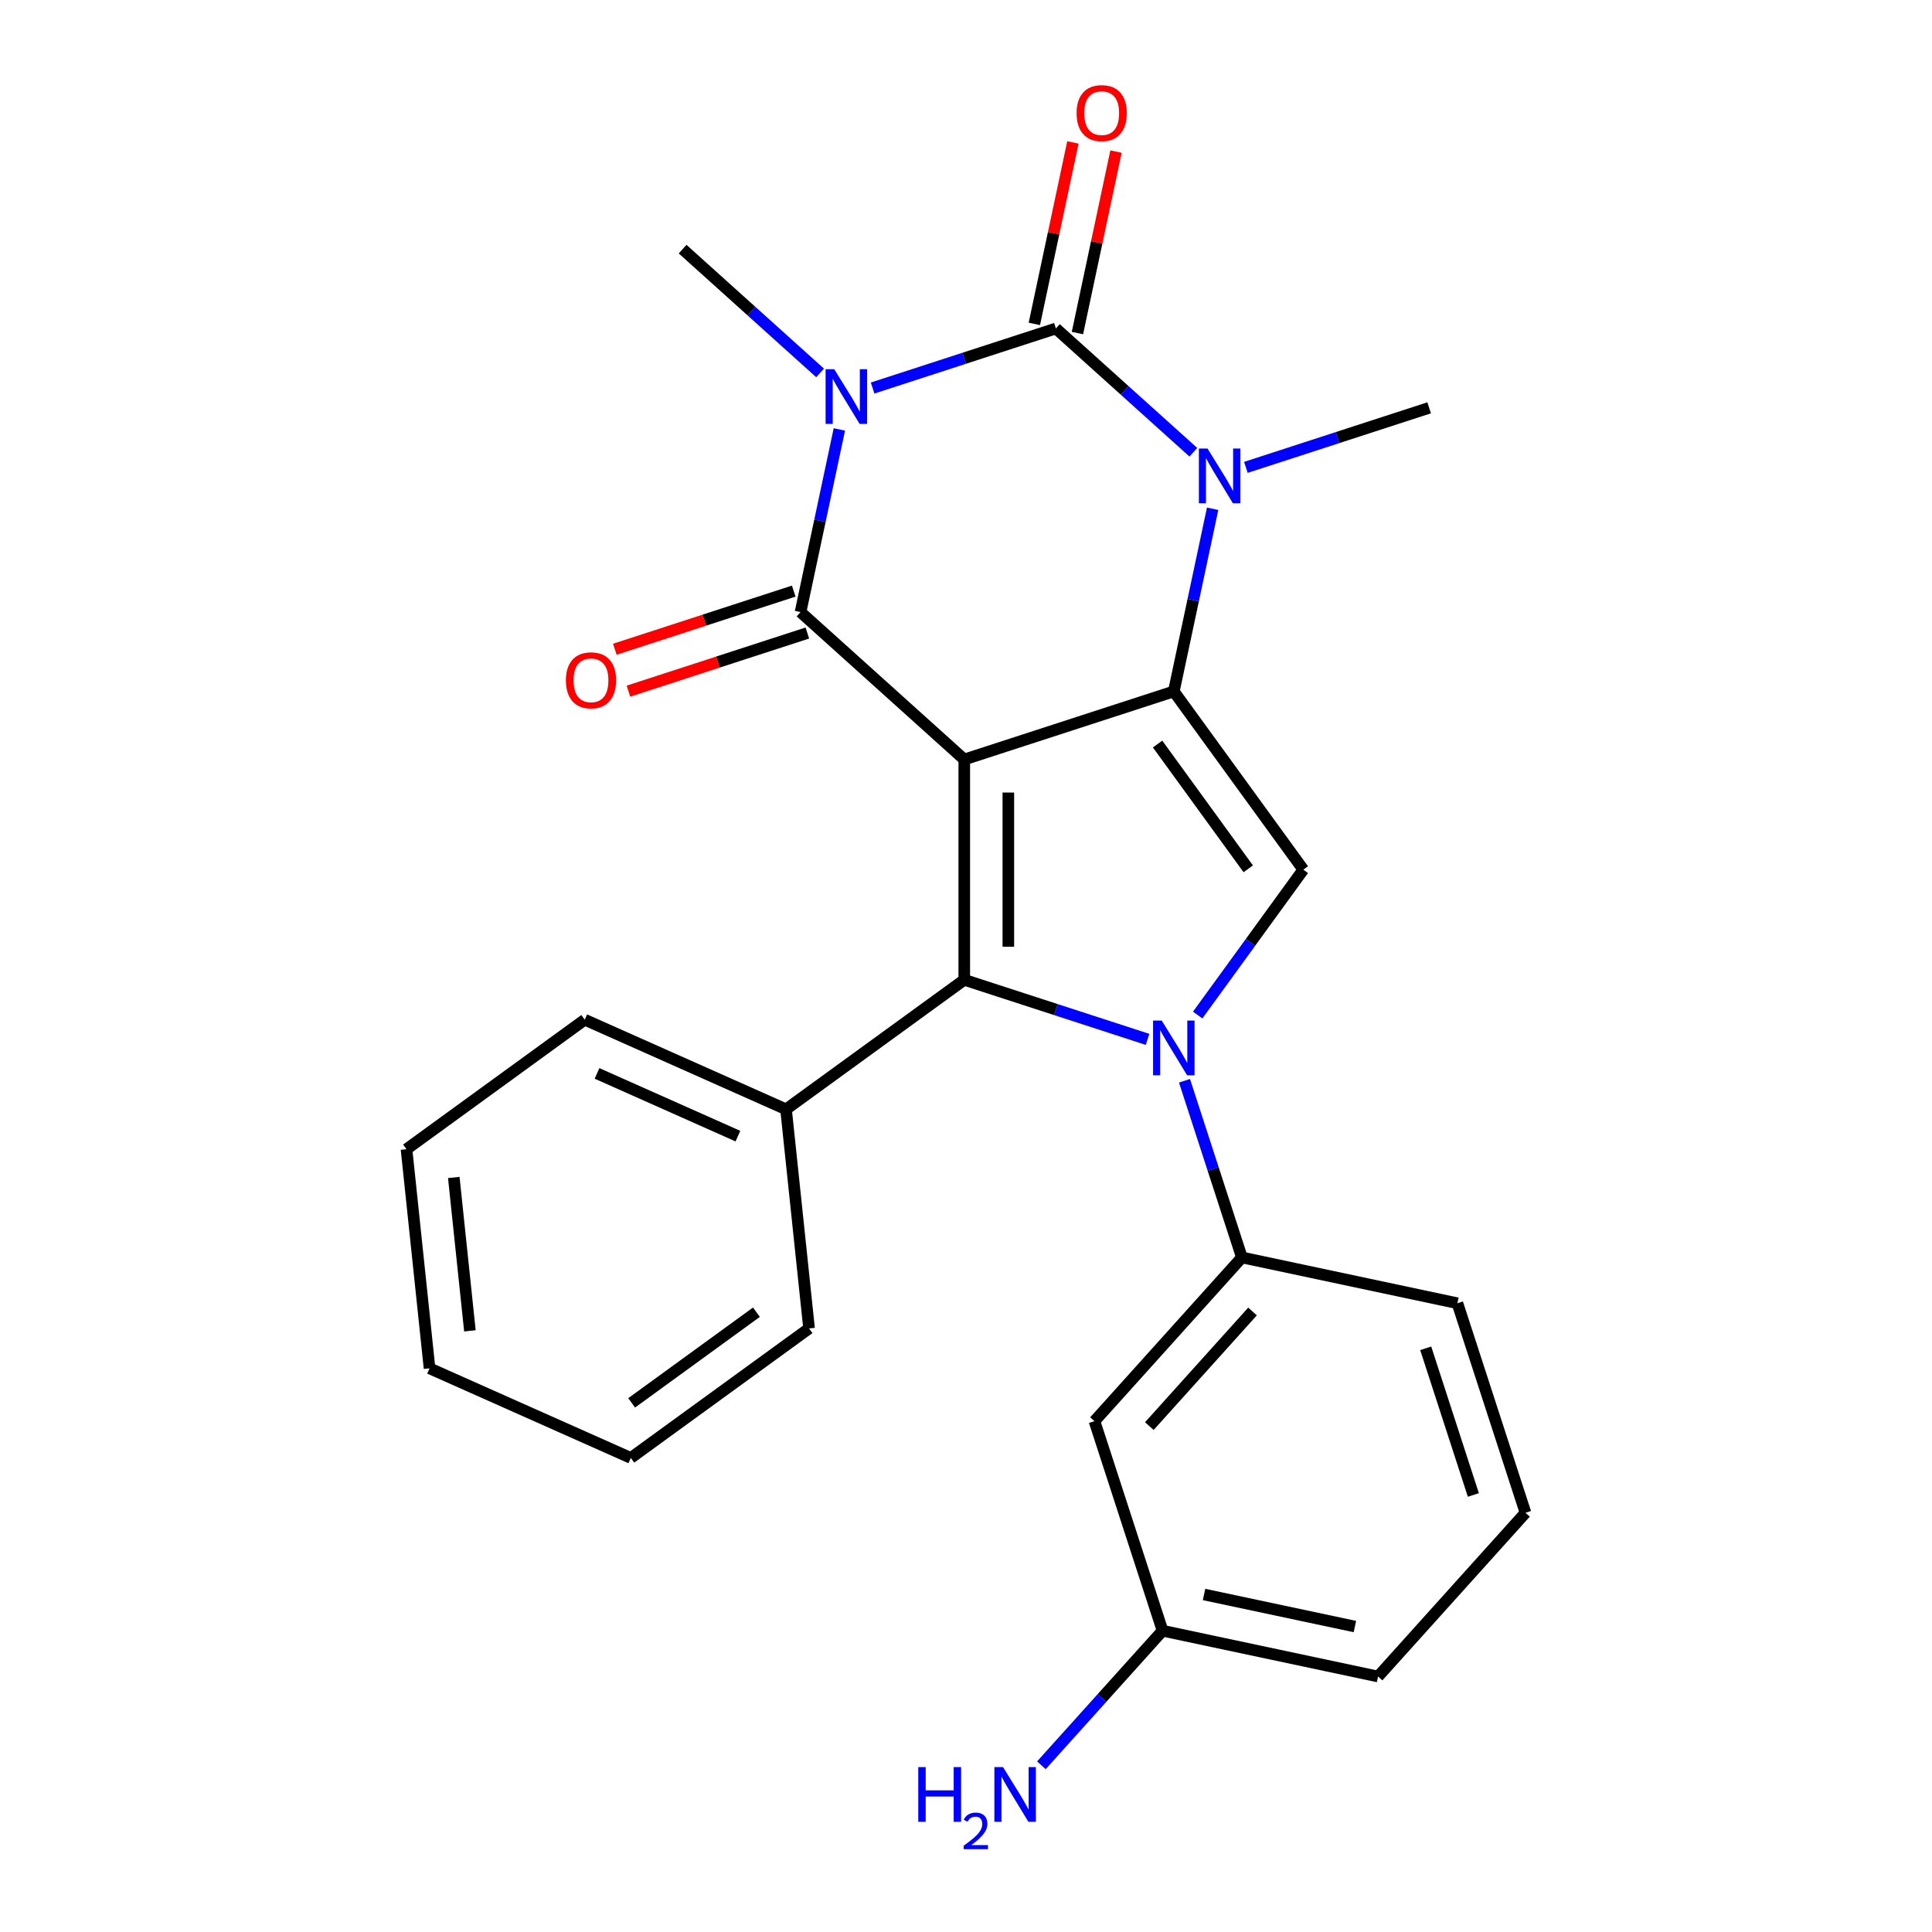 <?xml version='1.0' encoding='iso-8859-1'?>
<svg version='1.1' baseProfile='full'
              xmlns='http://www.w3.org/2000/svg'
                      xmlns:rdkit='http://www.rdkit.org/xml'
                      xmlns:xlink='http://www.w3.org/1999/xlink'
                  xml:space='preserve'
width='1000px' height='1000px' viewBox='0 0 1000 1000'>
<!-- END OF HEADER -->
<rect style='opacity:1.0;fill:#FFFFFF;stroke:none' width='1000' height='1000' x='0' y='0'> </rect>
<path class='bond-1' d='M 499.107,393.113 L 607.565,357.873' style='fill:none;fill-rule:evenodd;stroke:#000000;stroke-width:6px;stroke-linecap:butt;stroke-linejoin:miter;stroke-opacity:1' />
<path class='bond-2' d='M 499.107,393.113 L 414.36,316.806' style='fill:none;fill-rule:evenodd;stroke:#000000;stroke-width:6px;stroke-linecap:butt;stroke-linejoin:miter;stroke-opacity:1' />
<path class='bond-5' d='M 499.107,393.113 L 499.107,507.152' style='fill:none;fill-rule:evenodd;stroke:#000000;stroke-width:6px;stroke-linecap:butt;stroke-linejoin:miter;stroke-opacity:1' />
<path class='bond-5' d='M 521.915,410.219 L 521.915,490.046' style='fill:none;fill-rule:evenodd;stroke:#000000;stroke-width:6px;stroke-linecap:butt;stroke-linejoin:miter;stroke-opacity:1' />
<path class='bond-0' d='M 434.454,222.27 L 424.407,269.538' style='fill:none;fill-rule:evenodd;stroke:#0000FF;stroke-width:6px;stroke-linecap:butt;stroke-linejoin:miter;stroke-opacity:1' />
<path class='bond-0' d='M 424.407,269.538 L 414.36,316.806' style='fill:none;fill-rule:evenodd;stroke:#000000;stroke-width:6px;stroke-linecap:butt;stroke-linejoin:miter;stroke-opacity:1' />
<path class='bond-4' d='M 451.661,200.843 L 499.094,185.431' style='fill:none;fill-rule:evenodd;stroke:#0000FF;stroke-width:6px;stroke-linecap:butt;stroke-linejoin:miter;stroke-opacity:1' />
<path class='bond-4' d='M 499.094,185.431 L 546.527,170.019' style='fill:none;fill-rule:evenodd;stroke:#000000;stroke-width:6px;stroke-linecap:butt;stroke-linejoin:miter;stroke-opacity:1' />
<path class='bond-13' d='M 424.479,193.021 L 388.9,160.987' style='fill:none;fill-rule:evenodd;stroke:#0000FF;stroke-width:6px;stroke-linecap:butt;stroke-linejoin:miter;stroke-opacity:1' />
<path class='bond-13' d='M 388.9,160.987 L 353.322,128.952' style='fill:none;fill-rule:evenodd;stroke:#000000;stroke-width:6px;stroke-linecap:butt;stroke-linejoin:miter;stroke-opacity:1' />
<path class='bond-6' d='M 607.565,357.873 L 617.612,310.605' style='fill:none;fill-rule:evenodd;stroke:#000000;stroke-width:6px;stroke-linecap:butt;stroke-linejoin:miter;stroke-opacity:1' />
<path class='bond-6' d='M 617.612,310.605 L 627.659,263.337' style='fill:none;fill-rule:evenodd;stroke:#0000FF;stroke-width:6px;stroke-linecap:butt;stroke-linejoin:miter;stroke-opacity:1' />
<path class='bond-7' d='M 607.565,357.873 L 674.595,450.132' style='fill:none;fill-rule:evenodd;stroke:#000000;stroke-width:6px;stroke-linecap:butt;stroke-linejoin:miter;stroke-opacity:1' />
<path class='bond-7' d='M 599.167,385.118 L 646.089,449.699' style='fill:none;fill-rule:evenodd;stroke:#000000;stroke-width:6px;stroke-linecap:butt;stroke-linejoin:miter;stroke-opacity:1' />
<path class='bond-10' d='M 410.836,305.96 L 364.532,321.005' style='fill:none;fill-rule:evenodd;stroke:#000000;stroke-width:6px;stroke-linecap:butt;stroke-linejoin:miter;stroke-opacity:1' />
<path class='bond-10' d='M 364.532,321.005 L 318.229,336.05' style='fill:none;fill-rule:evenodd;stroke:#FF0000;stroke-width:6px;stroke-linecap:butt;stroke-linejoin:miter;stroke-opacity:1' />
<path class='bond-10' d='M 417.884,327.652 L 371.58,342.696' style='fill:none;fill-rule:evenodd;stroke:#000000;stroke-width:6px;stroke-linecap:butt;stroke-linejoin:miter;stroke-opacity:1' />
<path class='bond-10' d='M 371.58,342.696 L 325.277,357.741' style='fill:none;fill-rule:evenodd;stroke:#FF0000;stroke-width:6px;stroke-linecap:butt;stroke-linejoin:miter;stroke-opacity:1' />
<path class='bond-3' d='M 593.974,537.976 L 546.54,522.564' style='fill:none;fill-rule:evenodd;stroke:#0000FF;stroke-width:6px;stroke-linecap:butt;stroke-linejoin:miter;stroke-opacity:1' />
<path class='bond-3' d='M 546.54,522.564 L 499.107,507.152' style='fill:none;fill-rule:evenodd;stroke:#000000;stroke-width:6px;stroke-linecap:butt;stroke-linejoin:miter;stroke-opacity:1' />
<path class='bond-8' d='M 613.092,559.403 L 627.948,605.126' style='fill:none;fill-rule:evenodd;stroke:#0000FF;stroke-width:6px;stroke-linecap:butt;stroke-linejoin:miter;stroke-opacity:1' />
<path class='bond-8' d='M 627.948,605.126 L 642.805,650.849' style='fill:none;fill-rule:evenodd;stroke:#000000;stroke-width:6px;stroke-linecap:butt;stroke-linejoin:miter;stroke-opacity:1' />
<path class='bond-25' d='M 619.924,525.381 L 647.26,487.757' style='fill:none;fill-rule:evenodd;stroke:#0000FF;stroke-width:6px;stroke-linecap:butt;stroke-linejoin:miter;stroke-opacity:1' />
<path class='bond-25' d='M 647.26,487.757 L 674.595,450.132' style='fill:none;fill-rule:evenodd;stroke:#000000;stroke-width:6px;stroke-linecap:butt;stroke-linejoin:miter;stroke-opacity:1' />
<path class='bond-9' d='M 557.682,172.39 L 567.665,125.422' style='fill:none;fill-rule:evenodd;stroke:#000000;stroke-width:6px;stroke-linecap:butt;stroke-linejoin:miter;stroke-opacity:1' />
<path class='bond-9' d='M 567.665,125.422 L 577.649,78.454' style='fill:none;fill-rule:evenodd;stroke:#FF0000;stroke-width:6px;stroke-linecap:butt;stroke-linejoin:miter;stroke-opacity:1' />
<path class='bond-9' d='M 535.373,167.648 L 545.356,120.68' style='fill:none;fill-rule:evenodd;stroke:#000000;stroke-width:6px;stroke-linecap:butt;stroke-linejoin:miter;stroke-opacity:1' />
<path class='bond-9' d='M 545.356,120.68 L 555.339,73.712' style='fill:none;fill-rule:evenodd;stroke:#FF0000;stroke-width:6px;stroke-linecap:butt;stroke-linejoin:miter;stroke-opacity:1' />
<path class='bond-26' d='M 546.527,170.019 L 582.106,202.054' style='fill:none;fill-rule:evenodd;stroke:#000000;stroke-width:6px;stroke-linecap:butt;stroke-linejoin:miter;stroke-opacity:1' />
<path class='bond-26' d='M 582.106,202.054 L 617.684,234.088' style='fill:none;fill-rule:evenodd;stroke:#0000FF;stroke-width:6px;stroke-linecap:butt;stroke-linejoin:miter;stroke-opacity:1' />
<path class='bond-12' d='M 499.107,507.152 L 406.848,574.182' style='fill:none;fill-rule:evenodd;stroke:#000000;stroke-width:6px;stroke-linecap:butt;stroke-linejoin:miter;stroke-opacity:1' />
<path class='bond-15' d='M 644.866,241.91 L 692.299,226.498' style='fill:none;fill-rule:evenodd;stroke:#0000FF;stroke-width:6px;stroke-linecap:butt;stroke-linejoin:miter;stroke-opacity:1' />
<path class='bond-15' d='M 692.299,226.498 L 739.732,211.086' style='fill:none;fill-rule:evenodd;stroke:#000000;stroke-width:6px;stroke-linecap:butt;stroke-linejoin:miter;stroke-opacity:1' />
<path class='bond-11' d='M 642.805,650.849 L 566.498,735.597' style='fill:none;fill-rule:evenodd;stroke:#000000;stroke-width:6px;stroke-linecap:butt;stroke-linejoin:miter;stroke-opacity:1' />
<path class='bond-11' d='M 648.308,678.823 L 594.893,738.146' style='fill:none;fill-rule:evenodd;stroke:#000000;stroke-width:6px;stroke-linecap:butt;stroke-linejoin:miter;stroke-opacity:1' />
<path class='bond-17' d='M 642.805,650.849 L 754.352,674.559' style='fill:none;fill-rule:evenodd;stroke:#000000;stroke-width:6px;stroke-linecap:butt;stroke-linejoin:miter;stroke-opacity:1' />
<path class='bond-14' d='M 566.498,735.597 L 601.738,844.054' style='fill:none;fill-rule:evenodd;stroke:#000000;stroke-width:6px;stroke-linecap:butt;stroke-linejoin:miter;stroke-opacity:1' />
<path class='bond-19' d='M 406.848,574.182 L 302.668,527.798' style='fill:none;fill-rule:evenodd;stroke:#000000;stroke-width:6px;stroke-linecap:butt;stroke-linejoin:miter;stroke-opacity:1' />
<path class='bond-19' d='M 381.944,588.061 L 309.018,555.592' style='fill:none;fill-rule:evenodd;stroke:#000000;stroke-width:6px;stroke-linecap:butt;stroke-linejoin:miter;stroke-opacity:1' />
<path class='bond-20' d='M 406.848,574.182 L 418.768,687.597' style='fill:none;fill-rule:evenodd;stroke:#000000;stroke-width:6px;stroke-linecap:butt;stroke-linejoin:miter;stroke-opacity:1' />
<path class='bond-16' d='M 601.738,844.054 L 570.38,878.881' style='fill:none;fill-rule:evenodd;stroke:#000000;stroke-width:6px;stroke-linecap:butt;stroke-linejoin:miter;stroke-opacity:1' />
<path class='bond-16' d='M 570.38,878.881 L 539.022,913.708' style='fill:none;fill-rule:evenodd;stroke:#0000FF;stroke-width:6px;stroke-linecap:butt;stroke-linejoin:miter;stroke-opacity:1' />
<path class='bond-28' d='M 601.738,844.054 L 713.285,867.764' style='fill:none;fill-rule:evenodd;stroke:#000000;stroke-width:6px;stroke-linecap:butt;stroke-linejoin:miter;stroke-opacity:1' />
<path class='bond-28' d='M 623.212,825.302 L 701.295,841.899' style='fill:none;fill-rule:evenodd;stroke:#000000;stroke-width:6px;stroke-linecap:butt;stroke-linejoin:miter;stroke-opacity:1' />
<path class='bond-18' d='M 754.352,674.559 L 789.592,783.017' style='fill:none;fill-rule:evenodd;stroke:#000000;stroke-width:6px;stroke-linecap:butt;stroke-linejoin:miter;stroke-opacity:1' />
<path class='bond-18' d='M 737.946,697.876 L 762.614,773.796' style='fill:none;fill-rule:evenodd;stroke:#000000;stroke-width:6px;stroke-linecap:butt;stroke-linejoin:miter;stroke-opacity:1' />
<path class='bond-21' d='M 789.592,783.017 L 713.285,867.764' style='fill:none;fill-rule:evenodd;stroke:#000000;stroke-width:6px;stroke-linecap:butt;stroke-linejoin:miter;stroke-opacity:1' />
<path class='bond-22' d='M 302.668,527.798 L 210.408,594.829' style='fill:none;fill-rule:evenodd;stroke:#000000;stroke-width:6px;stroke-linecap:butt;stroke-linejoin:miter;stroke-opacity:1' />
<path class='bond-23' d='M 418.768,687.597 L 326.508,754.627' style='fill:none;fill-rule:evenodd;stroke:#000000;stroke-width:6px;stroke-linecap:butt;stroke-linejoin:miter;stroke-opacity:1' />
<path class='bond-23' d='M 391.523,679.199 L 326.941,726.121' style='fill:none;fill-rule:evenodd;stroke:#000000;stroke-width:6px;stroke-linecap:butt;stroke-linejoin:miter;stroke-opacity:1' />
<path class='bond-27' d='M 210.408,594.829 L 222.329,708.243' style='fill:none;fill-rule:evenodd;stroke:#000000;stroke-width:6px;stroke-linecap:butt;stroke-linejoin:miter;stroke-opacity:1' />
<path class='bond-27' d='M 234.879,609.457 L 243.223,688.847' style='fill:none;fill-rule:evenodd;stroke:#000000;stroke-width:6px;stroke-linecap:butt;stroke-linejoin:miter;stroke-opacity:1' />
<path class='bond-24' d='M 326.508,754.627 L 222.329,708.243' style='fill:none;fill-rule:evenodd;stroke:#000000;stroke-width:6px;stroke-linecap:butt;stroke-linejoin:miter;stroke-opacity:1' />
<path  class='atom-1' d='M 431.81 191.099
L 441.09 206.099
Q 442.01 207.579, 443.49 210.259
Q 444.97 212.939, 445.05 213.099
L 445.05 191.099
L 448.81 191.099
L 448.81 219.419
L 444.93 219.419
L 434.97 203.019
Q 433.81 201.099, 432.57 198.899
Q 431.37 196.699, 431.01 196.019
L 431.01 219.419
L 427.33 219.419
L 427.33 191.099
L 431.81 191.099
' fill='#0000FF'/>
<path  class='atom-4' d='M 601.305 528.232
L 610.585 543.232
Q 611.505 544.712, 612.985 547.392
Q 614.465 550.072, 614.545 550.232
L 614.545 528.232
L 618.305 528.232
L 618.305 556.552
L 614.425 556.552
L 604.465 540.152
Q 603.305 538.232, 602.065 536.032
Q 600.865 533.832, 600.505 533.152
L 600.505 556.552
L 596.825 556.552
L 596.825 528.232
L 601.305 528.232
' fill='#0000FF'/>
<path  class='atom-7' d='M 625.015 232.166
L 634.295 247.166
Q 635.215 248.646, 636.695 251.326
Q 638.175 254.006, 638.255 254.166
L 638.255 232.166
L 642.015 232.166
L 642.015 260.486
L 638.135 260.486
L 628.175 244.086
Q 627.015 242.166, 625.775 239.966
Q 624.575 237.766, 624.215 237.086
L 624.215 260.486
L 620.535 260.486
L 620.535 232.166
L 625.015 232.166
' fill='#0000FF'/>
<path  class='atom-10' d='M 557.237 58.552
Q 557.237 51.752, 560.597 47.952
Q 563.957 44.152, 570.237 44.152
Q 576.517 44.152, 579.877 47.952
Q 583.237 51.752, 583.237 58.552
Q 583.237 65.432, 579.837 69.352
Q 576.437 73.232, 570.237 73.232
Q 563.997 73.232, 560.597 69.352
Q 557.237 65.472, 557.237 58.552
M 570.237 70.032
Q 574.557 70.032, 576.877 67.152
Q 579.237 64.232, 579.237 58.552
Q 579.237 52.992, 576.877 50.192
Q 574.557 47.352, 570.237 47.352
Q 565.917 47.352, 563.557 50.152
Q 561.237 52.952, 561.237 58.552
Q 561.237 64.272, 563.557 67.152
Q 565.917 70.032, 570.237 70.032
' fill='#FF0000'/>
<path  class='atom-11' d='M 292.902 352.126
Q 292.902 345.326, 296.262 341.526
Q 299.622 337.726, 305.902 337.726
Q 312.182 337.726, 315.542 341.526
Q 318.902 345.326, 318.902 352.126
Q 318.902 359.006, 315.502 362.926
Q 312.102 366.806, 305.902 366.806
Q 299.662 366.806, 296.262 362.926
Q 292.902 359.046, 292.902 352.126
M 305.902 363.606
Q 310.222 363.606, 312.542 360.726
Q 314.902 357.806, 314.902 352.126
Q 314.902 346.566, 312.542 343.766
Q 310.222 340.926, 305.902 340.926
Q 301.582 340.926, 299.222 343.726
Q 296.902 346.526, 296.902 352.126
Q 296.902 357.846, 299.222 360.726
Q 301.582 363.606, 305.902 363.606
' fill='#FF0000'/>
<path  class='atom-17' d='M 475.298 914.642
L 479.138 914.642
L 479.138 926.682
L 493.618 926.682
L 493.618 914.642
L 497.458 914.642
L 497.458 942.962
L 493.618 942.962
L 493.618 929.882
L 479.138 929.882
L 479.138 942.962
L 475.298 942.962
L 475.298 914.642
' fill='#0000FF'/>
<path  class='atom-17' d='M 498.831 941.968
Q 499.517 940.2, 501.154 939.223
Q 502.791 938.22, 505.061 938.22
Q 507.886 938.22, 509.47 939.751
Q 511.054 941.282, 511.054 944.001
Q 511.054 946.773, 508.995 949.36
Q 506.962 951.948, 502.738 955.01
L 511.371 955.01
L 511.371 957.122
L 498.778 957.122
L 498.778 955.353
Q 502.263 952.872, 504.322 951.024
Q 506.407 949.176, 507.411 947.512
Q 508.414 945.849, 508.414 944.133
Q 508.414 942.338, 507.516 941.335
Q 506.619 940.332, 505.061 940.332
Q 503.556 940.332, 502.553 940.939
Q 501.55 941.546, 500.837 942.892
L 498.831 941.968
' fill='#0000FF'/>
<path  class='atom-17' d='M 519.171 914.642
L 528.451 929.642
Q 529.371 931.122, 530.851 933.802
Q 532.331 936.482, 532.411 936.642
L 532.411 914.642
L 536.171 914.642
L 536.171 942.962
L 532.291 942.962
L 522.331 926.562
Q 521.171 924.642, 519.931 922.442
Q 518.731 920.242, 518.371 919.562
L 518.371 942.962
L 514.691 942.962
L 514.691 914.642
L 519.171 914.642
' fill='#0000FF'/>
</svg>

